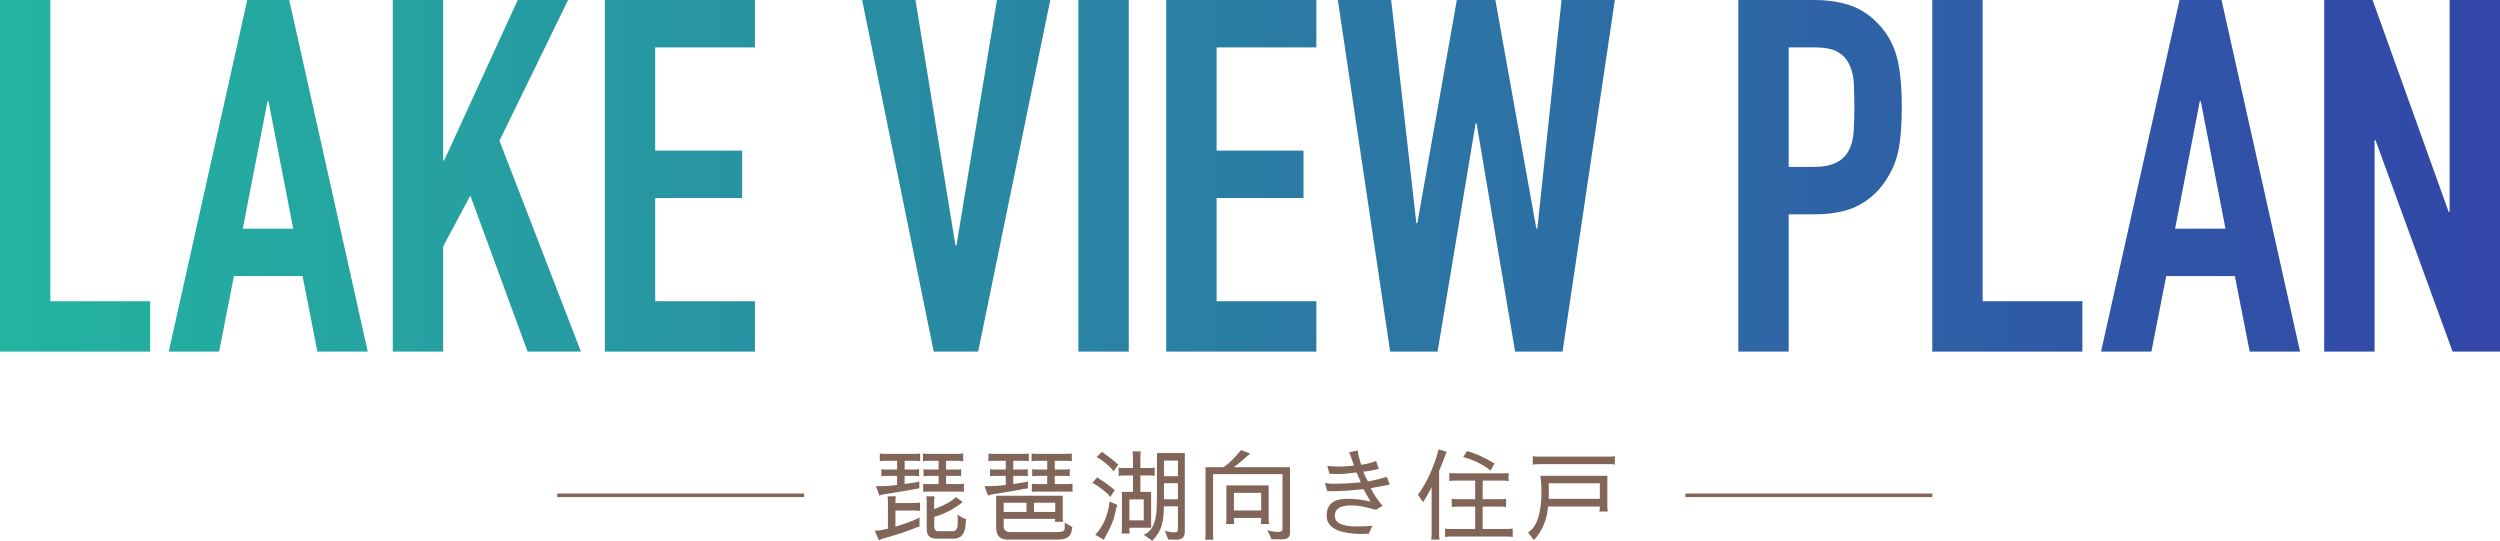 <?xml version="1.0" encoding="UTF-8"?><svg id="_レイヤー_2" xmlns="http://www.w3.org/2000/svg" width="708.739" height="153.307" xmlns:xlink="http://www.w3.org/1999/xlink" viewBox="0 0 708.739 153.307"><defs><style>.cls-1{fill:url(#_新規グラデーションスウォッチ_1);}.cls-1,.cls-2{stroke-width:0px;}.cls-3{fill:none;stroke:#816558;stroke-linejoin:round;}.cls-2{fill:#816558;}</style><linearGradient id="_新規グラデーションスウォッチ_1" x1="0" y1="49.84" x2="708.739" y2="49.84" gradientUnits="userSpaceOnUse"><stop offset="0" stop-color="#23b4a0"/><stop offset="1" stop-color="#3246a8"/></linearGradient></defs><g id="contents"><path class="cls-1" d="M0,99.68V0h14.28v85.4h28.28v14.28H0Z"/><path class="cls-1" d="M47.837,99.68L70.097,0h11.9l22.26,99.68h-14.28l-4.2-21.42h-19.46l-4.2,21.42h-14.28ZM83.117,64.82l-7-36.12h-.28l-7,36.12h14.28Z"/><path class="cls-1" d="M111.355,99.68V0h14.28v45.5h.28L146.775,0h14.28l-19.46,39.9,23.1,59.78h-15.12l-16.24-44.24-7.7,14.42v29.82h-14.28Z"/><path class="cls-1" d="M171.47,99.68V0h42.56v13.44h-28.28v29.26h24.64v13.44h-24.64v29.26h28.28v14.28h-42.56Z"/><path class="cls-1" d="M297.748,0l-20.44,99.68h-12.6L244.408,0h15.12l11.34,69.58h.28L282.628,0h15.12Z"/><path class="cls-1" d="M305.714,99.68V0h14.28v99.68h-14.28Z"/><path class="cls-1" d="M330.619,99.68V0h42.56v13.44h-28.28v29.26h24.64v13.44h-24.64v29.26h28.28v14.28h-42.56Z"/><path class="cls-1" d="M457.808,0l-14.84,99.68h-13.439l-10.92-64.68h-.28l-10.78,64.68h-13.439L379.269,0h15.119l7.141,63.28h.279L413.008,0h10.92l11.62,64.82h.28L442.688,0h15.119Z"/><path class="cls-1" d="M492.805,99.68V0h21.42c3.92,0,7.372.514,10.36,1.54,2.985,1.028,5.691,2.848,8.12,5.46,2.426,2.614,4.105,5.67,5.04,9.17.932,3.5,1.399,8.238,1.399,14.21,0,4.48-.258,8.26-.77,11.34-.515,3.08-1.61,5.974-3.29,8.68-1.96,3.268-4.574,5.81-7.84,7.63-3.269,1.82-7.561,2.73-12.881,2.73h-7.279v38.92h-14.28ZM507.085,13.44v33.88h6.859c2.893,0,5.132-.42,6.721-1.26,1.586-.84,2.752-2.006,3.5-3.5.746-1.4,1.189-3.126,1.33-5.18.14-2.052.21-4.34.21-6.86,0-2.332-.049-4.55-.141-6.65-.094-2.1-.514-3.942-1.26-5.53-.748-1.586-1.868-2.8-3.36-3.64-1.494-.84-3.64-1.26-6.439-1.26h-7.42Z"/><path class="cls-1" d="M547.797,99.68V0h14.279v85.4h28.28v14.28h-42.56Z"/><path class="cls-1" d="M595.633,99.68L617.894,0h11.899l22.261,99.68h-14.28l-4.2-21.42h-19.46l-4.2,21.42h-14.28ZM630.913,64.82l-7-36.12h-.28l-7,36.12h14.28Z"/><path class="cls-1" d="M658.899,99.68V0h13.72l21.56,60.06h.28V0h14.28v99.68h-13.44l-21.84-59.92h-.28v59.92h-14.279Z"/><line class="cls-3" x1="157.97" y1="140.425" x2="227.97" y2="140.425"/><line class="cls-3" x1="477.802" y1="140.425" x2="547.802" y2="140.425"/><path class="cls-2" d="M247.97,150.451c.392,0,.765-.019,1.12-.056.354-.037,1.232-.214,2.632-.532v-7.896c0-.448-.038-.868-.112-1.26h2.38c-.094.355-.14.775-.14,1.26v.644h4.592c1.139,0,1.932-.046,2.38-.14v2.408c-.298-.093-.812-.14-1.54-.14h-5.432v4.564c1.661-.485,3.164-.999,4.508-1.54,1.325-.522,2.1-.896,2.324-1.12v2.632c-.187,0-.99.29-2.408.868-1.419.579-3.211,1.176-5.376,1.792-2.166.616-3.416,1.008-3.752,1.176l-1.176-2.66ZM250.069,137.823c.934,0,2.352-.112,4.256-.336v-2.576h-3.136c-.691,0-1.129.047-1.316.14v-2.072c.354.094.774.14,1.26.14h3.192v-2.492h-3.584c-.448,0-.887.046-1.316.14v-2.212c.28.075.737.112,1.372.112h8.68c.485,0,.942-.037,1.372-.112v2.212c-.168-.093-.625-.14-1.372-.14h-3.024v2.492h2.856c.448,0,.868-.046,1.26-.14v2.072c-.354-.093-.719-.14-1.092-.14h-3.024v2.296c2.482-.336,3.873-.578,4.172-.728v1.96c-.299.019-1.559.243-3.78.672l-6.664,1.092c-.411.075-.691.187-.84.336l-1.036-2.716h1.764ZM273.253,139.503c-.094-.093-.476-.14-1.148-.14h-8.988c-.84,0-1.307.047-1.4.14v-2.408c.093.094.56.14,1.4.14h2.968v-2.324h-2.94c-.691,0-1.129.047-1.316.14v-2.072c.354.094.774.14,1.26.14h2.996v-2.492h-3.052c-.504,0-.962.046-1.372.14v-2.212c.336.075.793.112,1.372.112h8.652c.485,0,.942-.037,1.372-.112v2.212c-.542-.093-.999-.14-1.372-.14h-3.472v2.492h2.996c.448,0,.868-.046,1.26-.14v2.072c-.15-.093-.504-.14-1.064-.14h-3.192v2.324h3.64c.56,0,1.026-.046,1.4-.14v2.408ZM271.406,145.915c1.064.672,1.885,1.092,2.464,1.26-.112,1.064-.168,1.736-.168,2.016s-.112.756-.336,1.428c-.486,1.4-1.531,2.1-3.136,2.1h-4.592c-1.942,0-2.912-.85-2.912-2.548v-8.148c0-.467-.047-.905-.14-1.316h2.38c-.093.43-.14.868-.14,1.316v2.296c2.781-.989,4.844-2.119,6.188-3.388l1.904,1.4c-2.539,2.016-5.227,3.416-8.064,4.2v2.688c0,.915.354,1.372,1.064,1.372h4.256c.803,0,1.241-.606,1.316-1.82.018-.429.028-.896.028-1.4,0-.522-.038-1.008-.112-1.456Z"/><path class="cls-2" d="M280.869,137.823c.934,0,2.352-.112,4.256-.336v-2.576h-3.136c-.691,0-1.129.047-1.316.14v-2.072c.354.094.774.14,1.26.14h3.192v-2.492h-3.584c-.448,0-.887.046-1.316.14v-2.212c.28.075.737.112,1.372.112h8.68c.485,0,.942-.037,1.372-.112v2.212c-.168-.093-.625-.14-1.372-.14h-3.024v2.492h2.856c.448,0,.868-.046,1.26-.14v2.072c-.354-.093-.719-.14-1.092-.14h-3.024v2.296c2.482-.336,3.873-.578,4.172-.728v1.96c-.299.019-1.559.243-3.78.672l-6.664,1.092c-.411.075-.691.187-.84.336l-1.036-2.716h1.764ZM284.537,149.219c0,1.083.682,1.624,2.044,1.624h13.048c1.474,0,2.212-.308,2.212-.924v-1.736l2.184,1.26-.196.924c-.187,1.736-1.512,2.604-3.976,2.604h-14.28c-2.109,0-3.164-1.148-3.164-3.444v-8.988h18.872v6.608c0,.336.046.598.14.784h-2.408c.093-.392.14-.672.14-.84h-14.616v2.128ZM291.005,142.527h-6.468v2.604h6.468v-2.604ZM304.053,139.503c-.094-.093-.476-.14-1.148-.14h-8.988c-.84,0-1.307.047-1.4.14v-2.408c.093.094.56.14,1.4.14h2.968v-2.324h-2.94c-.691,0-1.129.047-1.316.14v-2.072c.354.094.774.14,1.26.14h2.996v-2.492h-3.052c-.504,0-.962.046-1.372.14v-2.212c.336.075.793.112,1.372.112h8.652c.485,0,.942-.037,1.372-.112v2.212c-.542-.093-.999-.14-1.372-.14h-3.472v2.492h2.996c.448,0,.868-.046,1.26-.14v2.072c-.15-.093-.504-.14-1.064-.14h-3.192v2.324h3.64c.56,0,1.026-.046,1.4-.14v2.408ZM299.153,145.131v-2.604h-6.02v2.604h6.02Z"/><path class="cls-2" d="M314.694,140.987c0-.261-.374-.718-1.12-1.372-.747-.634-1.531-1.241-2.352-1.82-.822-.56-1.354-.84-1.596-.84l1.428-1.624c.522.392.999.71,1.428.952.448.262,1.148.766,2.1,1.512s1.438,1.129,1.456,1.148l-1.344,2.044ZM316.766,143.143c-.131.262-.383,1.204-.756,2.828-.374,1.643-1.074,3.36-2.1,5.152-.392.709-.719,1.353-.98,1.932l-2.464-1.484c1.885-1.754,3.192-4.442,3.92-8.063l.14-1.344,2.24.98ZM315.646,133.679c-.224-.653-1.326-1.727-3.304-3.22-.822-.56-1.316-.84-1.484-.84l1.54-1.54c.187.187.579.476,1.176.868.616.411,1.502,1.102,2.66,2.072.299.299.569.523.812.672l-1.4,1.988ZM327.35,132.503v2.408c-.374-.074-.803-.112-1.288-.112h-2.772v4.648h3.052v10.164h-6.16v.448c0,.71.046,1.111.14,1.204h-2.408c.093-.298.14-.625.14-.98v-10.836h3.136v-4.648h-2.576c-.803,0-1.298.047-1.484.14v-2.408c.187.094.625.14,1.316.14h2.744v-3.416c0-.466-.047-.896-.14-1.288h2.38c-.094.43-.14.877-.14,1.344v3.36h2.604c.877,0,1.362-.056,1.456-.168ZM324.242,141.575h-4.06v5.936h4.06v-5.936ZM335.89,150.675c0,1.549-.775,2.324-2.324,2.324l-2.38-.057-.952-2.492c.392.149.868.262,1.428.336.541.094.933.14,1.176.14.728,0,1.092-.187,1.092-.56v-6.832h-3.976l-.028,1.176c-.056,3.378-.906,5.964-2.548,7.756l-.728.84-2.408-1.736c2.333-.877,3.556-3.397,3.668-7.56l.084-3.248v-12.32h7.896v22.232ZM333.93,130.571h-3.948v4.424h3.948v-4.424ZM333.93,136.983h-3.948v4.564h3.948v-4.564Z"/><path class="cls-2" d="M359.297,150.311c1.12.318,2.109.476,2.968.476.878,0,1.316-.224,1.316-.672v-15.708h-19.684v17.248c0,.467.037.896.112,1.288v.057h-2.38v-.057c.093-.354.14-.783.14-1.288v-19.208h5.068c1.307-.802,2.977-2.417,5.012-4.844l2.604,1.008c-.448.299-1.13.868-2.044,1.708-.915.84-1.811,1.549-2.688,2.128h15.988v18.732c0,1.139-.766,1.708-2.296,1.708h-2.94l-1.176-2.576ZM359.661,147.091c0,.784.046,1.27.14,1.456h-2.408c.075-.354.121-.747.141-1.176v-.532h-7.728v.252c0,.784.046,1.27.14,1.456h-2.408c.093-.243.14-.728.14-1.456v-9.492h11.984v9.492ZM349.806,144.711h7.728v-4.984h-7.728v4.984Z"/><path class="cls-2" d="M383.013,143.283c-3.062,0-4.592.961-4.592,2.884v.196c.093,1.923,2.137,2.884,6.132,2.884,2.184,0,3.696-.084,4.536-.252l-1.064,2.324c-.728.037-1.399.057-2.016.057-6.608-.075-9.912-1.801-9.912-5.18,0-3.192,1.923-4.788,5.769-4.788,2.296,0,4.526.271,6.691.812l-2.016-3.556c-3.192.374-6.188.57-8.988.588h-1.288l-.644-2.324c.97.149,1.688.224,2.155.224,2.445,0,5.115-.14,8.009-.42l-1.204-2.8c-2.147.299-3.827.448-5.04.448s-2.091-.019-2.632-.056l-.616-2.24c1.418.131,2.52.196,3.304.196.803,0,2.222-.093,4.256-.28l-1.344-3.808,2.408-.476c.037.766.363,2.119.979,4.06,1.53-.224,2.94-.588,4.229-1.092l.756,2.24c-1.736.43-3.192.69-4.368.784.187.654.625,1.578,1.316,2.772,1.885-.336,3.648-.774,5.292-1.316l.896,2.184c-1.811.355-3.612.709-5.404,1.064.71,1.55,1.83,3.22,3.36,5.012l-1.904,1.092-2.464-.616c-1.605-.411-3.136-.616-4.592-.616Z"/><path class="cls-2" d="M410.116,128.107c-.728,1.941-1.438,3.724-2.128,5.348v18.2c0,.69.047,1.13.141,1.316h-2.408c.093-.504.14-.942.14-1.316v-13.552c-.858,1.718-1.671,3.136-2.436,4.256l-1.456-2.1c2.501-3.378,4.47-7.672,5.908-12.88l2.239.728ZM410.872,134.071c.149.075.71.112,1.681.112h13.775c.747,0,1.194-.037,1.345-.112v2.324c-.336-.093-.756-.14-1.261-.14h-6.075v5.264h5.04c.69,0,1.222-.046,1.596-.14v2.38c-.374-.093-.915-.14-1.624-.14h-5.012v6.356h6.607c.84,0,1.475-.046,1.904-.14v2.409c-.336-.094-.672-.141-1.008-.141h-16.66c-.616,0-1.12.047-1.512.141v-2.409c.242.094.765.14,1.567.14h6.973v-6.356h-4.9c-.784,0-1.363.047-1.736.14v-2.38c.317.093.858.14,1.624.14h5.013v-5.264h-5.572c-.99,0-1.578.047-1.765.14v-2.324ZM422.576,133.399c-2.165-1.736-4.76-3.015-7.783-3.836l1.119-1.708c2.558.747,5.152,1.932,7.784,3.556l-1.12,1.988Z"/><path class="cls-2" d="M453.545,143.591h-14.672c-.279,3.715-1.614,6.888-4.004,9.52l-1.68-2.156c2.538-1.568,3.808-5.488,3.808-11.76,0-1.157-.056-2.203-.168-3.136l-.14-1.176h18.983v8.764c0,.504.047.962.141,1.372h-2.408c.093-.354.14-.83.14-1.428ZM436.97,131.579c-1.214,0-2.026.047-2.437.14v-2.408c.354.094.803.14,1.344.14h20.412c.616,0,1.12-.037,1.513-.112v2.38c-.355-.093-.794-.14-1.316-.14h-19.516ZM453.545,141.435v-4.424h-14.504c.037.598.057,1.26.057,1.988s-.01,1.54-.028,2.436h14.476Z"/></g></svg>